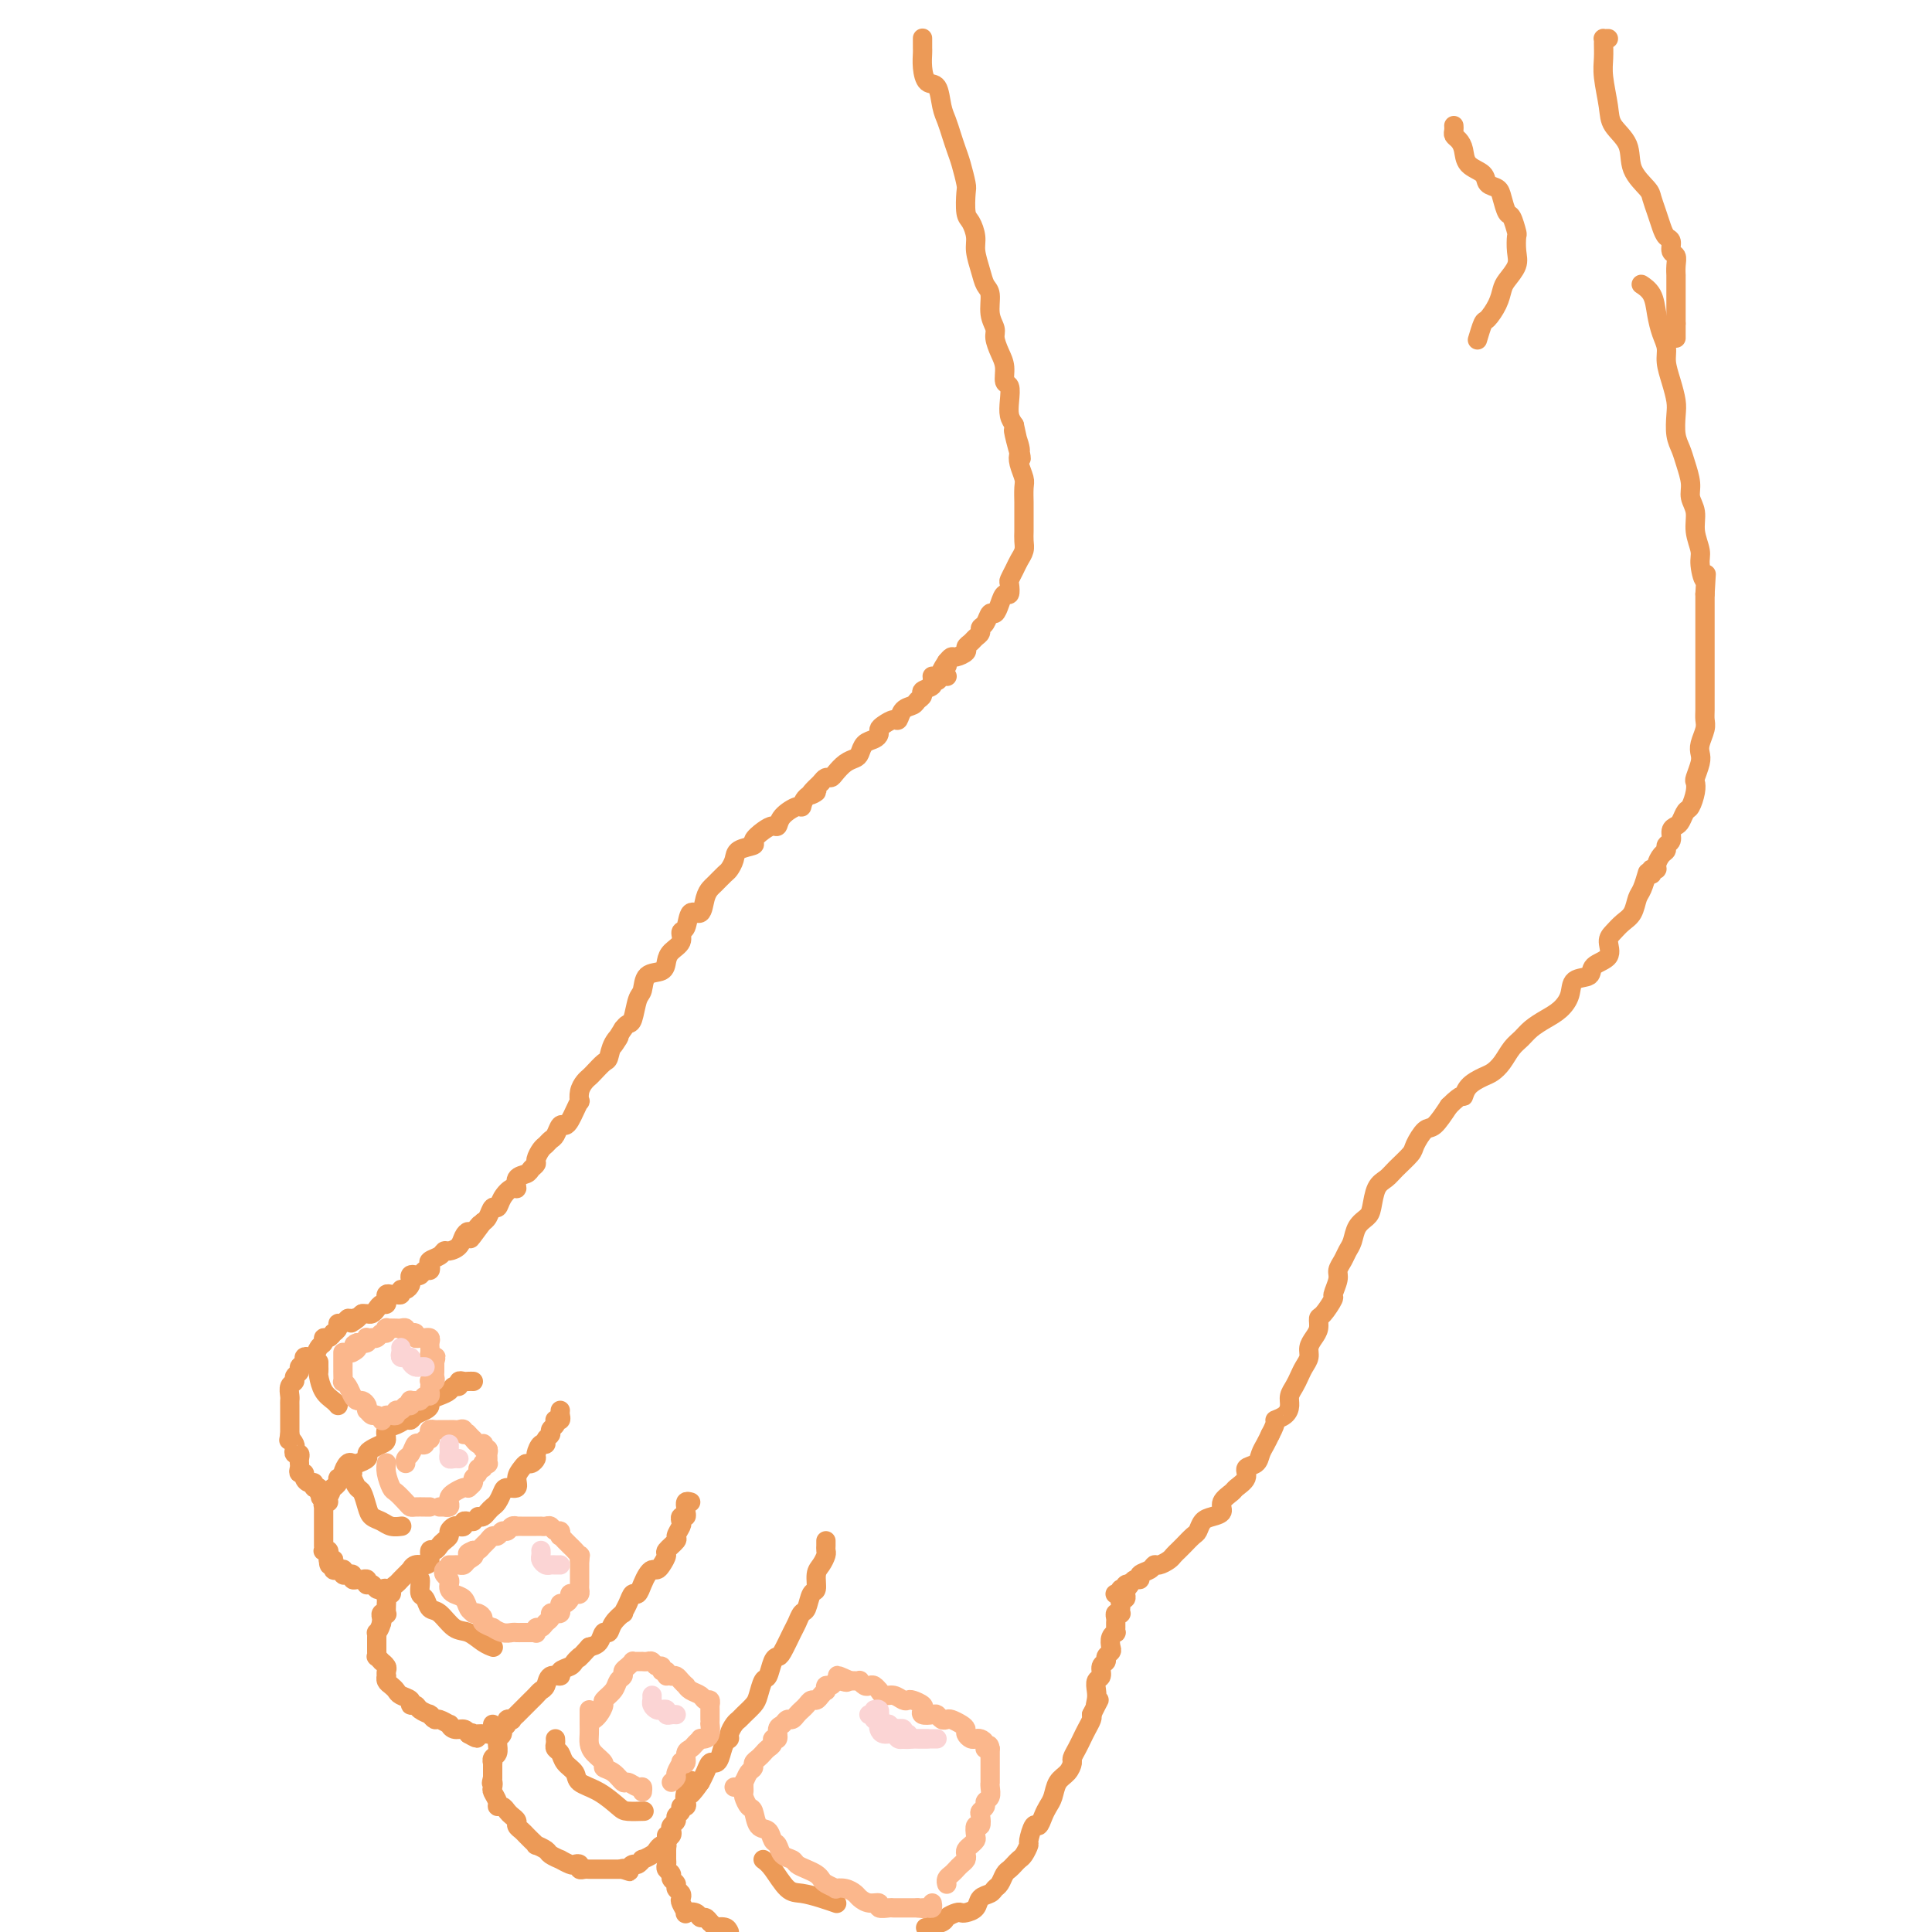 <svg viewBox='0 0 400 400' version='1.1' xmlns='http://www.w3.org/2000/svg' xmlns:xlink='http://www.w3.org/1999/xlink'><g fill='none' stroke='rgb(236,154,87)' stroke-width='4' stroke-linecap='round' stroke-linejoin='round'><path d='M196,140c-0.025,-0.009 -0.049,-0.017 0,0c0.049,0.017 0.173,0.060 0,0c-0.173,-0.060 -0.643,-0.223 -1,0c-0.357,0.223 -0.603,0.833 -1,1c-0.397,0.167 -0.947,-0.110 -1,0c-0.053,0.110 0.390,0.607 0,1c-0.390,0.393 -1.614,0.681 -2,1c-0.386,0.319 0.065,0.668 0,1c-0.065,0.332 -0.646,0.649 -1,1c-0.354,0.351 -0.479,0.738 -1,1c-0.521,0.262 -1.436,0.399 -2,1c-0.564,0.601 -0.778,1.667 -1,2c-0.222,0.333 -0.454,-0.065 -1,0c-0.546,0.065 -1.407,0.594 -2,1c-0.593,0.406 -0.919,0.690 -1,1c-0.081,0.310 0.081,0.647 0,1c-0.081,0.353 -0.406,0.724 -1,1c-0.594,0.276 -1.458,0.459 -2,1c-0.542,0.541 -0.761,1.441 -1,2c-0.239,0.559 -0.498,0.776 -1,1c-0.502,0.224 -1.248,0.455 -2,1c-0.752,0.545 -1.511,1.404 -2,2c-0.489,0.596 -0.709,0.930 -1,1c-0.291,0.070 -0.655,-0.123 -1,0c-0.345,0.123 -0.673,0.561 -1,1'/><path d='M170,162c-4.142,3.830 -1.499,2.405 -1,2c0.499,-0.405 -1.148,0.211 -2,1c-0.852,0.789 -0.910,1.752 -1,2c-0.090,0.248 -0.211,-0.219 -1,0c-0.789,0.219 -2.244,1.123 -3,2c-0.756,0.877 -0.813,1.727 -1,2c-0.187,0.273 -0.506,-0.030 -1,0c-0.494,0.030 -1.165,0.392 -2,1c-0.835,0.608 -1.835,1.462 -2,2c-0.165,0.538 0.504,0.759 0,1c-0.504,0.241 -2.180,0.502 -3,1c-0.820,0.498 -0.783,1.232 -1,2c-0.217,0.768 -0.688,1.569 -1,2c-0.312,0.431 -0.464,0.492 -1,1c-0.536,0.508 -1.457,1.464 -2,2c-0.543,0.536 -0.708,0.652 -1,1c-0.292,0.348 -0.709,0.929 -1,2c-0.291,1.071 -0.454,2.633 -1,3c-0.546,0.367 -1.473,-0.460 -2,0c-0.527,0.460 -0.652,2.206 -1,3c-0.348,0.794 -0.917,0.637 -1,1c-0.083,0.363 0.321,1.247 0,2c-0.321,0.753 -1.367,1.375 -2,2c-0.633,0.625 -0.852,1.253 -1,2c-0.148,0.747 -0.225,1.612 -1,2c-0.775,0.388 -2.249,0.299 -3,1c-0.751,0.701 -0.779,2.190 -1,3c-0.221,0.810 -0.637,0.939 -1,2c-0.363,1.061 -0.675,3.055 -1,4c-0.325,0.945 -0.664,0.841 -1,1c-0.336,0.159 -0.668,0.579 -1,1'/><path d='M129,213c-3.893,6.163 -1.624,3.070 -1,2c0.624,-1.070 -0.396,-0.115 -1,1c-0.604,1.115 -0.792,2.392 -1,3c-0.208,0.608 -0.438,0.546 -1,1c-0.562,0.454 -1.457,1.422 -2,2c-0.543,0.578 -0.733,0.766 -1,1c-0.267,0.234 -0.610,0.513 -1,1c-0.390,0.487 -0.825,1.180 -1,2c-0.175,0.820 -0.088,1.765 0,2c0.088,0.235 0.178,-0.240 0,0c-0.178,0.240 -0.625,1.195 -1,2c-0.375,0.805 -0.678,1.458 -1,2c-0.322,0.542 -0.664,0.971 -1,1c-0.336,0.029 -0.667,-0.344 -1,0c-0.333,0.344 -0.668,1.405 -1,2c-0.332,0.595 -0.663,0.723 -1,1c-0.337,0.277 -0.682,0.704 -1,1c-0.318,0.296 -0.609,0.461 -1,1c-0.391,0.539 -0.883,1.453 -1,2c-0.117,0.547 0.141,0.729 0,1c-0.141,0.271 -0.681,0.631 -1,1c-0.319,0.369 -0.418,0.745 -1,1c-0.582,0.255 -1.647,0.388 -2,1c-0.353,0.612 0.008,1.703 0,2c-0.008,0.297 -0.383,-0.201 -1,0c-0.617,0.201 -1.475,1.101 -2,2c-0.525,0.899 -0.715,1.796 -1,2c-0.285,0.204 -0.664,-0.286 -1,0c-0.336,0.286 -0.629,1.346 -1,2c-0.371,0.654 -0.820,0.901 -1,1c-0.180,0.099 -0.090,0.049 0,0'/><path d='M100,253c-4.665,6.351 -1.826,2.230 -1,1c0.826,-1.230 -0.360,0.431 -1,1c-0.640,0.569 -0.735,0.047 -1,0c-0.265,-0.047 -0.700,0.383 -1,1c-0.300,0.617 -0.466,1.422 -1,2c-0.534,0.578 -1.436,0.928 -2,1c-0.564,0.072 -0.791,-0.134 -1,0c-0.209,0.134 -0.399,0.609 -1,1c-0.601,0.391 -1.614,0.697 -2,1c-0.386,0.303 -0.145,0.603 0,1c0.145,0.397 0.193,0.890 0,1c-0.193,0.110 -0.626,-0.164 -1,0c-0.374,0.164 -0.688,0.765 -1,1c-0.312,0.235 -0.622,0.106 -1,0c-0.378,-0.106 -0.823,-0.187 -1,0c-0.177,0.187 -0.085,0.642 0,1c0.085,0.358 0.163,0.618 0,1c-0.163,0.382 -0.568,0.887 -1,1c-0.432,0.113 -0.890,-0.167 -1,0c-0.110,0.167 0.128,0.781 0,1c-0.128,0.219 -0.623,0.044 -1,0c-0.377,-0.044 -0.636,0.045 -1,0c-0.364,-0.045 -0.833,-0.223 -1,0c-0.167,0.223 -0.034,0.847 0,1c0.034,0.153 -0.032,-0.166 0,0c0.032,0.166 0.163,0.815 0,1c-0.163,0.185 -0.621,-0.094 -1,0c-0.379,0.094 -0.679,0.561 -1,1c-0.321,0.439 -0.663,0.849 -1,1c-0.337,0.151 -0.668,0.043 -1,0c-0.332,-0.043 -0.666,-0.022 -1,0'/><path d='M75,272c-4.046,3.161 -1.663,1.564 -1,1c0.663,-0.564 -0.396,-0.096 -1,0c-0.604,0.096 -0.754,-0.180 -1,0c-0.246,0.180 -0.587,0.818 -1,1c-0.413,0.182 -0.898,-0.091 -1,0c-0.102,0.091 0.179,0.545 0,1c-0.179,0.455 -0.818,0.910 -1,1c-0.182,0.090 0.092,-0.184 0,0c-0.092,0.184 -0.549,0.827 -1,1c-0.451,0.173 -0.894,-0.125 -1,0c-0.106,0.125 0.125,0.674 0,1c-0.125,0.326 -0.607,0.430 -1,1c-0.393,0.570 -0.698,1.606 -1,2c-0.302,0.394 -0.602,0.147 -1,0c-0.398,-0.147 -0.895,-0.194 -1,0c-0.105,0.194 0.183,0.630 0,1c-0.183,0.370 -0.837,0.676 -1,1c-0.163,0.324 0.167,0.668 0,1c-0.167,0.332 -0.829,0.652 -1,1c-0.171,0.348 0.150,0.723 0,1c-0.150,0.277 -0.772,0.455 -1,1c-0.228,0.545 -0.061,1.455 0,2c0.061,0.545 0.016,0.724 0,1c-0.016,0.276 -0.004,0.647 0,1c0.004,0.353 0.001,0.686 0,1c-0.001,0.314 -0.000,0.609 0,1c0.000,0.391 0.000,0.878 0,1c-0.000,0.122 -0.000,-0.122 0,0c0.000,0.122 0.000,0.610 0,1c-0.000,0.390 -0.000,0.683 0,1c0.000,0.317 0.000,0.659 0,1'/><path d='M60,297c-0.369,2.343 -0.291,1.202 0,1c0.291,-0.202 0.796,0.537 1,1c0.204,0.463 0.107,0.650 0,1c-0.107,0.350 -0.225,0.864 0,1c0.225,0.136 0.792,-0.107 1,0c0.208,0.107 0.056,0.565 0,1c-0.056,0.435 -0.015,0.848 0,1c0.015,0.152 0.004,0.043 0,0c-0.004,-0.043 -0.002,-0.022 0,0'/><path d='M62,304c-0.119,0.444 -0.238,0.888 0,1c0.238,0.112 0.833,-0.110 1,0c0.167,0.110 -0.095,0.550 0,1c0.095,0.450 0.546,0.909 1,1c0.454,0.091 0.910,-0.187 1,0c0.090,0.187 -0.186,0.838 0,1c0.186,0.162 0.834,-0.167 1,0c0.166,0.167 -0.152,0.829 0,1c0.152,0.171 0.773,-0.150 1,0c0.227,0.150 0.061,0.771 0,1c-0.061,0.229 -0.017,0.065 0,0c0.017,-0.065 0.009,-0.033 0,0'/><path d='M98,286c-0.342,-0.009 -0.683,-0.017 -1,0c-0.317,0.017 -0.609,0.060 -1,0c-0.391,-0.060 -0.881,-0.223 -1,0c-0.119,0.223 0.132,0.833 0,1c-0.132,0.167 -0.648,-0.110 -1,0c-0.352,0.110 -0.541,0.607 -1,1c-0.459,0.393 -1.187,0.682 -2,1c-0.813,0.318 -1.709,0.663 -2,1c-0.291,0.337 0.025,0.664 0,1c-0.025,0.336 -0.390,0.682 -1,1c-0.610,0.318 -1.463,0.609 -2,1c-0.537,0.391 -0.756,0.882 -1,1c-0.244,0.118 -0.512,-0.137 -1,0c-0.488,0.137 -1.195,0.667 -2,1c-0.805,0.333 -1.709,0.471 -2,1c-0.291,0.529 0.029,1.451 0,2c-0.029,0.549 -0.407,0.725 -1,1c-0.593,0.275 -1.402,0.648 -2,1c-0.598,0.352 -0.986,0.681 -1,1c-0.014,0.319 0.346,0.628 0,1c-0.346,0.372 -1.398,0.808 -2,1c-0.602,0.192 -0.754,0.142 -1,0c-0.246,-0.142 -0.587,-0.375 -1,0c-0.413,0.375 -0.899,1.358 -1,2c-0.101,0.642 0.183,0.943 0,1c-0.183,0.057 -0.834,-0.128 -1,0c-0.166,0.128 0.151,0.570 0,1c-0.151,0.430 -0.771,0.846 -1,1c-0.229,0.154 -0.065,0.044 0,0c0.065,-0.044 0.033,-0.022 0,0'/><path d='M69,308c-4.708,3.587 -1.980,1.553 -1,1c0.980,-0.553 0.210,0.374 0,1c-0.210,0.626 0.140,0.952 0,1c-0.140,0.048 -0.770,-0.180 -1,0c-0.230,0.180 -0.062,0.770 0,1c0.062,0.230 0.017,0.099 0,0c-0.017,-0.099 -0.004,-0.167 0,0c0.004,0.167 0.001,0.571 0,1c-0.001,0.429 -0.000,0.885 0,1c0.000,0.115 0.000,-0.110 0,0c-0.000,0.110 -0.000,0.554 0,1c0.000,0.446 0.000,0.893 0,1c-0.000,0.107 -0.000,-0.126 0,0c0.000,0.126 0.000,0.612 0,1c-0.000,0.388 -0.001,0.679 0,1c0.001,0.321 0.004,0.674 0,1c-0.004,0.326 -0.015,0.626 0,1c0.015,0.374 0.057,0.821 0,1c-0.057,0.179 -0.211,0.089 0,0c0.211,-0.089 0.788,-0.178 1,0c0.212,0.178 0.061,0.622 0,1c-0.061,0.378 -0.030,0.689 0,1'/><path d='M68,323c0.073,2.255 0.754,0.394 1,0c0.246,-0.394 0.055,0.679 0,1c-0.055,0.321 0.024,-0.111 0,0c-0.024,0.111 -0.151,0.766 0,1c0.151,0.234 0.579,0.049 1,0c0.421,-0.049 0.835,0.038 1,0c0.165,-0.038 0.082,-0.203 0,0c-0.082,0.203 -0.163,0.772 0,1c0.163,0.228 0.568,0.114 1,0c0.432,-0.114 0.890,-0.228 1,0c0.110,0.228 -0.128,0.797 0,1c0.128,0.203 0.622,0.041 1,0c0.378,-0.041 0.640,0.041 1,0c0.360,-0.041 0.817,-0.203 1,0c0.183,0.203 0.090,0.772 0,1c-0.090,0.228 -0.178,0.114 0,0c0.178,-0.114 0.622,-0.227 1,0c0.378,0.227 0.689,0.793 1,1c0.311,0.207 0.622,0.056 1,0c0.378,-0.056 0.822,-0.016 1,0c0.178,0.016 0.089,0.008 0,0'/><path d='M80,329c1.867,0.933 0.533,0.267 0,0c-0.533,-0.267 -0.267,-0.133 0,0'/><path d='M116,292c-0.031,0.309 -0.061,0.618 0,1c0.061,0.382 0.214,0.837 0,1c-0.214,0.163 -0.793,0.032 -1,0c-0.207,-0.032 -0.040,0.033 0,0c0.040,-0.033 -0.046,-0.164 0,0c0.046,0.164 0.223,0.623 0,1c-0.223,0.377 -0.847,0.674 -1,1c-0.153,0.326 0.165,0.683 0,1c-0.165,0.317 -0.814,0.595 -1,1c-0.186,0.405 0.091,0.935 0,1c-0.091,0.065 -0.549,-0.337 -1,0c-0.451,0.337 -0.894,1.413 -1,2c-0.106,0.587 0.125,0.685 0,1c-0.125,0.315 -0.606,0.849 -1,1c-0.394,0.151 -0.701,-0.079 -1,0c-0.299,0.079 -0.591,0.468 -1,1c-0.409,0.532 -0.936,1.207 -1,2c-0.064,0.793 0.334,1.704 0,2c-0.334,0.296 -1.399,-0.023 -2,0c-0.601,0.023 -0.738,0.388 -1,1c-0.262,0.612 -0.647,1.471 -1,2c-0.353,0.529 -0.672,0.730 -1,1c-0.328,0.270 -0.665,0.611 -1,1c-0.335,0.389 -0.667,0.825 -1,1c-0.333,0.175 -0.666,0.087 -1,0'/><path d='M98,315c-0.303,0.030 -0.606,0.060 -1,0c-0.394,-0.060 -0.880,-0.209 -1,0c-0.120,0.209 0.126,0.777 0,1c-0.126,0.223 -0.625,0.101 -1,0c-0.375,-0.101 -0.625,-0.182 -1,0c-0.375,0.182 -0.874,0.627 -1,1c-0.126,0.373 0.120,0.672 0,1c-0.120,0.328 -0.606,0.683 -1,1c-0.394,0.317 -0.696,0.597 -1,1c-0.304,0.403 -0.610,0.930 -1,1c-0.390,0.070 -0.865,-0.317 -1,0c-0.135,0.317 0.070,1.338 0,2c-0.070,0.662 -0.414,0.965 -1,1c-0.586,0.035 -1.414,-0.198 -2,0c-0.586,0.198 -0.930,0.827 -1,1c-0.070,0.173 0.135,-0.109 0,0c-0.135,0.109 -0.610,0.607 -1,1c-0.390,0.393 -0.697,0.679 -1,1c-0.303,0.321 -0.603,0.678 -1,1c-0.397,0.322 -0.891,0.610 -1,1c-0.109,0.390 0.167,0.883 0,1c-0.167,0.117 -0.776,-0.140 -1,0c-0.224,0.140 -0.064,0.678 0,1c0.064,0.322 0.031,0.429 0,1c-0.031,0.571 -0.061,1.606 0,2c0.061,0.394 0.212,0.147 0,0c-0.212,-0.147 -0.788,-0.193 -1,0c-0.212,0.193 -0.061,0.627 0,1c0.061,0.373 0.030,0.687 0,1'/><path d='M79,336c-0.381,1.390 -0.834,1.864 -1,2c-0.166,0.136 -0.044,-0.064 0,0c0.044,0.064 0.011,0.394 0,1c-0.011,0.606 0.001,1.487 0,2c-0.001,0.513 -0.015,0.659 0,1c0.015,0.341 0.060,0.879 0,1c-0.060,0.121 -0.226,-0.175 0,0c0.226,0.175 0.845,0.821 1,1c0.155,0.179 -0.154,-0.111 0,0c0.154,0.111 0.773,0.621 1,1c0.227,0.379 0.064,0.626 0,1c-0.064,0.374 -0.028,0.874 0,1c0.028,0.126 0.048,-0.121 0,0c-0.048,0.121 -0.163,0.609 0,1c0.163,0.391 0.603,0.683 1,1c0.397,0.317 0.751,0.659 1,1c0.249,0.341 0.394,0.683 1,1c0.606,0.317 1.672,0.611 2,1c0.328,0.389 -0.084,0.875 0,1c0.084,0.125 0.663,-0.111 1,0c0.337,0.111 0.433,0.570 1,1c0.567,0.430 1.604,0.832 2,1c0.396,0.168 0.152,0.102 0,0c-0.152,-0.102 -0.213,-0.239 0,0c0.213,0.239 0.700,0.852 1,1c0.300,0.148 0.413,-0.171 1,0c0.587,0.171 1.649,0.833 2,1c0.351,0.167 -0.009,-0.161 0,0c0.009,0.161 0.387,0.813 1,1c0.613,0.187 1.461,-0.089 2,0c0.539,0.089 0.770,0.545 1,1'/><path d='M97,359c2.868,1.702 1.538,0.456 1,0c-0.538,-0.456 -0.285,-0.122 0,0c0.285,0.122 0.602,0.034 1,0c0.398,-0.034 0.877,-0.013 1,0c0.123,0.013 -0.111,0.019 0,0c0.111,-0.019 0.566,-0.061 1,0c0.434,0.061 0.848,0.226 1,0c0.152,-0.226 0.041,-0.844 0,-1c-0.041,-0.156 -0.011,0.150 0,0c0.011,-0.150 0.003,-0.757 0,-1c-0.003,-0.243 -0.002,-0.121 0,0'/><path d='M87,327c0.025,0.211 0.050,0.421 0,1c-0.050,0.579 -0.176,1.525 0,2c0.176,0.475 0.655,0.479 1,1c0.345,0.521 0.557,1.558 1,2c0.443,0.442 1.117,0.290 2,1c0.883,0.710 1.974,2.281 3,3c1.026,0.719 1.988,0.585 3,1c1.012,0.415 2.075,1.379 3,2c0.925,0.621 1.710,0.898 2,1c0.290,0.102 0.083,0.029 0,0c-0.083,-0.029 -0.041,-0.015 0,0'/><path d='M73,305c-0.090,0.206 -0.180,0.412 0,1c0.180,0.588 0.629,1.558 1,2c0.371,0.442 0.665,0.357 1,1c0.335,0.643 0.710,2.015 1,3c0.290,0.985 0.495,1.584 1,2c0.505,0.416 1.311,0.647 2,1c0.689,0.353 1.263,0.826 2,1c0.737,0.174 1.639,0.050 2,0c0.361,-0.050 0.180,-0.025 0,0'/><path d='M66,282c0.001,0.450 0.002,0.901 0,1c-0.002,0.099 -0.008,-0.153 0,0c0.008,0.153 0.030,0.710 0,1c-0.030,0.290 -0.113,0.313 0,1c0.113,0.688 0.422,2.040 1,3c0.578,0.960 1.425,1.528 2,2c0.575,0.472 0.879,0.849 1,1c0.121,0.151 0.061,0.075 0,0'/><path d='M143,311c-0.422,-0.119 -0.844,-0.238 -1,0c-0.156,0.238 -0.045,0.833 0,1c0.045,0.167 0.026,-0.096 0,0c-0.026,0.096 -0.058,0.549 0,1c0.058,0.451 0.207,0.898 0,1c-0.207,0.102 -0.771,-0.143 -1,0c-0.229,0.143 -0.122,0.672 0,1c0.122,0.328 0.258,0.454 0,1c-0.258,0.546 -0.909,1.512 -1,2c-0.091,0.488 0.379,0.499 0,1c-0.379,0.501 -1.607,1.493 -2,2c-0.393,0.507 0.049,0.531 0,1c-0.049,0.469 -0.591,1.385 -1,2c-0.409,0.615 -0.687,0.929 -1,1c-0.313,0.071 -0.661,-0.102 -1,0c-0.339,0.102 -0.668,0.478 -1,1c-0.332,0.522 -0.668,1.192 -1,2c-0.332,0.808 -0.662,1.756 -1,2c-0.338,0.244 -0.686,-0.216 -1,0c-0.314,0.216 -0.595,1.110 -1,2c-0.405,0.890 -0.935,1.778 -1,2c-0.065,0.222 0.334,-0.221 0,0c-0.334,0.221 -1.402,1.106 -2,2c-0.598,0.894 -0.727,1.796 -1,2c-0.273,0.204 -0.689,-0.291 -1,0c-0.311,0.291 -0.517,1.369 -1,2c-0.483,0.631 -1.241,0.816 -2,1'/><path d='M122,341c-2.788,3.096 -2.258,2.335 -2,2c0.258,-0.335 0.243,-0.243 0,0c-0.243,0.243 -0.713,0.638 -1,1c-0.287,0.362 -0.391,0.692 -1,1c-0.609,0.308 -1.721,0.593 -2,1c-0.279,0.407 0.276,0.935 0,1c-0.276,0.065 -1.384,-0.332 -2,0c-0.616,0.332 -0.738,1.395 -1,2c-0.262,0.605 -0.662,0.754 -1,1c-0.338,0.246 -0.615,0.590 -1,1c-0.385,0.410 -0.878,0.884 -1,1c-0.122,0.116 0.126,-0.128 0,0c-0.126,0.128 -0.626,0.626 -1,1c-0.374,0.374 -0.621,0.622 -1,1c-0.379,0.378 -0.890,0.885 -1,1c-0.110,0.115 0.182,-0.162 0,0c-0.182,0.162 -0.837,0.765 -1,1c-0.163,0.235 0.168,0.104 0,0c-0.168,-0.104 -0.833,-0.182 -1,0c-0.167,0.182 0.166,0.623 0,1c-0.166,0.377 -0.829,0.692 -1,1c-0.171,0.308 0.151,0.611 0,1c-0.151,0.389 -0.776,0.863 -1,1c-0.224,0.137 -0.046,-0.064 0,0c0.046,0.064 -0.040,0.394 0,1c0.040,0.606 0.207,1.490 0,2c-0.207,0.510 -0.787,0.648 -1,1c-0.213,0.352 -0.057,0.919 0,1c0.057,0.081 0.015,-0.324 0,0c-0.015,0.324 -0.004,1.378 0,2c0.004,0.622 0.002,0.811 0,1'/><path d='M102,368c-0.469,1.876 -0.140,1.067 0,1c0.140,-0.067 0.093,0.608 0,1c-0.093,0.392 -0.232,0.500 0,1c0.232,0.500 0.835,1.391 1,2c0.165,0.609 -0.110,0.937 0,1c0.110,0.063 0.603,-0.138 1,0c0.397,0.138 0.698,0.614 1,1c0.302,0.386 0.605,0.680 1,1c0.395,0.320 0.880,0.664 1,1c0.120,0.336 -0.127,0.663 0,1c0.127,0.337 0.627,0.683 1,1c0.373,0.317 0.620,0.606 1,1c0.380,0.394 0.894,0.893 1,1c0.106,0.107 -0.194,-0.179 0,0c0.194,0.179 0.883,0.823 1,1c0.117,0.177 -0.338,-0.111 0,0c0.338,0.111 1.471,0.622 2,1c0.529,0.378 0.456,0.623 1,1c0.544,0.377 1.705,0.885 2,1c0.295,0.115 -0.276,-0.161 0,0c0.276,0.161 1.397,0.761 2,1c0.603,0.239 0.687,0.117 1,0c0.313,-0.117 0.856,-0.227 1,0c0.144,0.227 -0.113,0.793 0,1c0.113,0.207 0.594,0.055 1,0c0.406,-0.055 0.738,-0.015 1,0c0.262,0.015 0.454,0.004 1,0c0.546,-0.004 1.445,-0.001 2,0c0.555,0.001 0.765,0.000 1,0c0.235,-0.000 0.496,-0.000 1,0c0.504,0.000 1.252,0.000 2,0'/><path d='M129,387c2.875,0.933 0.563,0.265 0,0c-0.563,-0.265 0.624,-0.128 1,0c0.376,0.128 -0.059,0.245 0,0c0.059,-0.245 0.611,-0.853 1,-1c0.389,-0.147 0.615,0.168 1,0c0.385,-0.168 0.929,-0.819 1,-1c0.071,-0.181 -0.331,0.109 0,0c0.331,-0.109 1.395,-0.617 2,-1c0.605,-0.383 0.751,-0.641 1,-1c0.249,-0.359 0.603,-0.818 1,-1c0.397,-0.182 0.838,-0.087 1,0c0.162,0.087 0.043,0.168 0,0c-0.043,-0.168 -0.012,-0.584 0,-1c0.012,-0.416 0.003,-0.833 0,-1c-0.003,-0.167 -0.002,-0.083 0,0'/><path d='M171,319c0.006,0.326 0.012,0.652 0,1c-0.012,0.348 -0.041,0.717 0,1c0.041,0.283 0.152,0.479 0,1c-0.152,0.521 -0.565,1.366 -1,2c-0.435,0.634 -0.890,1.058 -1,2c-0.110,0.942 0.125,2.403 0,3c-0.125,0.597 -0.610,0.332 -1,1c-0.390,0.668 -0.686,2.270 -1,3c-0.314,0.730 -0.647,0.588 -1,1c-0.353,0.412 -0.724,1.379 -1,2c-0.276,0.621 -0.455,0.895 -1,2c-0.545,1.105 -1.455,3.040 -2,4c-0.545,0.960 -0.724,0.947 -1,1c-0.276,0.053 -0.650,0.174 -1,1c-0.350,0.826 -0.675,2.358 -1,3c-0.325,0.642 -0.650,0.396 -1,1c-0.350,0.604 -0.723,2.059 -1,3c-0.277,0.941 -0.456,1.369 -1,2c-0.544,0.631 -1.451,1.465 -2,2c-0.549,0.535 -0.738,0.771 -1,1c-0.262,0.229 -0.595,0.450 -1,1c-0.405,0.550 -0.882,1.430 -1,2c-0.118,0.570 0.123,0.831 0,1c-0.123,0.169 -0.610,0.247 -1,1c-0.390,0.753 -0.682,2.180 -1,3c-0.318,0.820 -0.663,1.034 -1,1c-0.337,-0.034 -0.668,-0.317 -1,0c-0.332,0.317 -0.666,1.233 -1,2c-0.334,0.767 -0.667,1.383 -1,2'/><path d='M145,369c-3.797,5.476 -2.289,1.165 -2,0c0.289,-1.165 -0.639,0.815 -1,2c-0.361,1.185 -0.153,1.574 0,2c0.153,0.426 0.252,0.888 0,1c-0.252,0.112 -0.856,-0.125 -1,0c-0.144,0.125 0.171,0.611 0,1c-0.171,0.389 -0.830,0.682 -1,1c-0.170,0.318 0.147,0.663 0,1c-0.147,0.337 -0.757,0.668 -1,1c-0.243,0.332 -0.118,0.666 0,1c0.118,0.334 0.228,0.667 0,1c-0.228,0.333 -0.793,0.667 -1,1c-0.207,0.333 -0.055,0.667 0,1c0.055,0.333 0.014,0.667 0,1c-0.014,0.333 0.000,0.667 0,1c-0.000,0.333 -0.015,0.667 0,1c0.015,0.333 0.061,0.667 0,1c-0.061,0.333 -0.227,0.667 0,1c0.227,0.333 0.849,0.667 1,1c0.151,0.333 -0.170,0.667 0,1c0.170,0.333 0.829,0.665 1,1c0.171,0.335 -0.146,0.672 0,1c0.146,0.328 0.755,0.649 1,1c0.245,0.351 0.125,0.734 0,1c-0.125,0.266 -0.255,0.415 0,1c0.255,0.585 0.894,1.606 1,2c0.106,0.394 -0.323,0.161 0,0c0.323,-0.161 1.396,-0.249 2,0c0.604,0.249 0.740,0.836 1,1c0.260,0.164 0.646,-0.096 1,0c0.354,0.096 0.677,0.548 1,1'/><path d='M147,398c1.048,0.857 0.667,1.000 1,1c0.333,0.000 1.381,-0.143 2,0c0.619,0.143 0.810,0.571 1,1'/><path d='M192,399c-0.324,0.091 -0.648,0.182 0,0c0.648,-0.182 2.266,-0.637 3,-1c0.734,-0.363 0.582,-0.635 1,-1c0.418,-0.365 1.406,-0.822 2,-1c0.594,-0.178 0.793,-0.075 1,0c0.207,0.075 0.423,0.122 1,0c0.577,-0.122 1.517,-0.413 2,-1c0.483,-0.587 0.511,-1.470 1,-2c0.489,-0.530 1.441,-0.705 2,-1c0.559,-0.295 0.727,-0.709 1,-1c0.273,-0.291 0.651,-0.460 1,-1c0.349,-0.540 0.671,-1.453 1,-2c0.329,-0.547 0.667,-0.728 1,-1c0.333,-0.272 0.663,-0.634 1,-1c0.337,-0.366 0.682,-0.737 1,-1c0.318,-0.263 0.610,-0.419 1,-1c0.390,-0.581 0.878,-1.587 1,-2c0.122,-0.413 -0.122,-0.232 0,-1c0.122,-0.768 0.610,-2.484 1,-3c0.390,-0.516 0.681,0.167 1,0c0.319,-0.167 0.666,-1.185 1,-2c0.334,-0.815 0.654,-1.427 1,-2c0.346,-0.573 0.719,-1.108 1,-2c0.281,-0.892 0.471,-2.140 1,-3c0.529,-0.860 1.399,-1.333 2,-2c0.601,-0.667 0.934,-1.529 1,-2c0.066,-0.471 -0.136,-0.549 0,-1c0.136,-0.451 0.611,-1.273 1,-2c0.389,-0.727 0.692,-1.360 1,-2c0.308,-0.640 0.621,-1.288 1,-2c0.379,-0.712 0.822,-1.489 1,-2c0.178,-0.511 0.089,-0.755 0,-1'/><path d='M226,355c2.548,-5.058 1.419,-2.702 1,-2c-0.419,0.702 -0.127,-0.249 0,-1c0.127,-0.751 0.091,-1.300 0,-2c-0.091,-0.700 -0.236,-1.549 0,-2c0.236,-0.451 0.851,-0.502 1,-1c0.149,-0.498 -0.170,-1.442 0,-2c0.170,-0.558 0.829,-0.730 1,-1c0.171,-0.270 -0.147,-0.637 0,-1c0.147,-0.363 0.757,-0.724 1,-1c0.243,-0.276 0.118,-0.469 0,-1c-0.118,-0.531 -0.228,-1.399 0,-2c0.228,-0.601 0.793,-0.934 1,-1c0.207,-0.066 0.054,0.136 0,0c-0.054,-0.136 -0.011,-0.611 0,-1c0.011,-0.389 -0.011,-0.692 0,-1c0.011,-0.308 0.055,-0.622 0,-1c-0.055,-0.378 -0.211,-0.822 0,-1c0.211,-0.178 0.788,-0.090 1,0c0.212,0.090 0.061,0.183 0,0c-0.061,-0.183 -0.030,-0.640 0,-1c0.030,-0.360 0.060,-0.622 0,-1c-0.060,-0.378 -0.208,-0.871 0,-1c0.208,-0.129 0.774,0.106 1,0c0.226,-0.106 0.113,-0.553 0,-1'/><path d='M233,330c0.867,-3.889 -0.467,-1.111 -1,0c-0.533,1.111 -0.267,0.556 0,0'/><path d='M231,330c-0.112,0.009 -0.223,0.017 0,0c0.223,-0.017 0.781,-0.060 1,0c0.219,0.060 0.100,0.222 0,0c-0.100,-0.222 -0.180,-0.829 0,-1c0.180,-0.171 0.621,0.095 1,0c0.379,-0.095 0.697,-0.550 1,-1c0.303,-0.450 0.592,-0.895 1,-1c0.408,-0.105 0.934,0.130 1,0c0.066,-0.130 -0.329,-0.626 0,-1c0.329,-0.374 1.384,-0.625 2,-1c0.616,-0.375 0.795,-0.874 1,-1c0.205,-0.126 0.435,0.122 1,0c0.565,-0.122 1.465,-0.614 2,-1c0.535,-0.386 0.707,-0.666 1,-1c0.293,-0.334 0.708,-0.723 1,-1c0.292,-0.277 0.462,-0.441 1,-1c0.538,-0.559 1.445,-1.511 2,-2c0.555,-0.489 0.760,-0.515 1,-1c0.240,-0.485 0.516,-1.429 1,-2c0.484,-0.571 1.175,-0.768 2,-1c0.825,-0.232 1.784,-0.499 2,-1c0.216,-0.501 -0.312,-1.237 0,-2c0.312,-0.763 1.463,-1.551 2,-2c0.537,-0.449 0.458,-0.557 1,-1c0.542,-0.443 1.703,-1.221 2,-2c0.297,-0.779 -0.271,-1.560 0,-2c0.271,-0.440 1.382,-0.541 2,-1c0.618,-0.459 0.743,-1.277 1,-2c0.257,-0.723 0.645,-1.349 1,-2c0.355,-0.651 0.678,-1.325 1,-2'/><path d='M263,297c1.669,-3.120 0.843,-2.919 1,-3c0.157,-0.081 1.299,-0.444 2,-1c0.701,-0.556 0.961,-1.304 1,-2c0.039,-0.696 -0.143,-1.341 0,-2c0.143,-0.659 0.612,-1.331 1,-2c0.388,-0.669 0.695,-1.334 1,-2c0.305,-0.666 0.607,-1.333 1,-2c0.393,-0.667 0.875,-1.335 1,-2c0.125,-0.665 -0.108,-1.328 0,-2c0.108,-0.672 0.559,-1.354 1,-2c0.441,-0.646 0.874,-1.256 1,-2c0.126,-0.744 -0.053,-1.621 0,-2c0.053,-0.379 0.339,-0.262 1,-1c0.661,-0.738 1.697,-2.333 2,-3c0.303,-0.667 -0.126,-0.405 0,-1c0.126,-0.595 0.808,-2.045 1,-3c0.192,-0.955 -0.104,-1.414 0,-2c0.104,-0.586 0.609,-1.298 1,-2c0.391,-0.702 0.668,-1.393 1,-2c0.332,-0.607 0.718,-1.129 1,-2c0.282,-0.871 0.460,-2.092 1,-3c0.540,-0.908 1.442,-1.502 2,-2c0.558,-0.498 0.773,-0.900 1,-2c0.227,-1.100 0.466,-2.898 1,-4c0.534,-1.102 1.365,-1.508 2,-2c0.635,-0.492 1.075,-1.071 2,-2c0.925,-0.929 2.333,-2.207 3,-3c0.667,-0.793 0.591,-1.099 1,-2c0.409,-0.901 1.302,-2.396 2,-3c0.698,-0.604 1.199,-0.315 2,-1c0.801,-0.685 1.900,-2.342 3,-4'/><path d='M300,229c2.981,-2.991 2.934,-1.969 3,-2c0.066,-0.031 0.244,-1.114 1,-2c0.756,-0.886 2.090,-1.574 3,-2c0.910,-0.426 1.398,-0.589 2,-1c0.602,-0.411 1.319,-1.069 2,-2c0.681,-0.931 1.327,-2.136 2,-3c0.673,-0.864 1.375,-1.389 2,-2c0.625,-0.611 1.173,-1.309 2,-2c0.827,-0.691 1.931,-1.374 3,-2c1.069,-0.626 2.101,-1.193 3,-2c0.899,-0.807 1.664,-1.853 2,-3c0.336,-1.147 0.243,-2.394 1,-3c0.757,-0.606 2.363,-0.571 3,-1c0.637,-0.429 0.306,-1.323 1,-2c0.694,-0.677 2.413,-1.139 3,-2c0.587,-0.861 0.041,-2.122 0,-3c-0.041,-0.878 0.423,-1.375 1,-2c0.577,-0.625 1.269,-1.380 2,-2c0.731,-0.620 1.503,-1.105 2,-2c0.497,-0.895 0.721,-2.199 1,-3c0.279,-0.801 0.614,-1.100 1,-2c0.386,-0.900 0.825,-2.400 1,-3c0.175,-0.600 0.088,-0.300 0,0'/><path d='M342,181c0.032,-0.418 0.064,-0.837 0,-1c-0.064,-0.163 -0.223,-0.071 0,0c0.223,0.071 0.829,0.121 1,0c0.171,-0.121 -0.094,-0.413 0,-1c0.094,-0.587 0.546,-1.470 1,-2c0.454,-0.530 0.909,-0.705 1,-1c0.091,-0.295 -0.183,-0.708 0,-1c0.183,-0.292 0.823,-0.464 1,-1c0.177,-0.536 -0.107,-1.437 0,-2c0.107,-0.563 0.607,-0.787 1,-1c0.393,-0.213 0.680,-0.414 1,-1c0.320,-0.586 0.673,-1.556 1,-2c0.327,-0.444 0.627,-0.363 1,-1c0.373,-0.637 0.818,-1.991 1,-3c0.182,-1.009 0.100,-1.673 0,-2c-0.100,-0.327 -0.219,-0.318 0,-1c0.219,-0.682 0.777,-2.056 1,-3c0.223,-0.944 0.112,-1.460 0,-2c-0.112,-0.540 -0.226,-1.105 0,-2c0.226,-0.895 0.793,-2.120 1,-3c0.207,-0.880 0.056,-1.414 0,-2c-0.056,-0.586 -0.015,-1.223 0,-2c0.015,-0.777 0.004,-1.695 0,-3c-0.004,-1.305 -0.001,-2.997 0,-4c0.001,-1.003 0.000,-1.318 0,-2c-0.000,-0.682 -0.000,-1.733 0,-3c0.000,-1.267 0.000,-2.752 0,-4c-0.000,-1.248 -0.000,-2.259 0,-3c0.000,-0.741 0.000,-1.212 0,-2c-0.000,-0.788 -0.000,-1.894 0,-3'/><path d='M353,123c0.375,-6.875 0.312,-3.564 0,-3c-0.312,0.564 -0.872,-1.620 -1,-3c-0.128,-1.380 0.177,-1.957 0,-3c-0.177,-1.043 -0.835,-2.551 -1,-4c-0.165,-1.449 0.163,-2.839 0,-4c-0.163,-1.161 -0.818,-2.095 -1,-3c-0.182,-0.905 0.109,-1.782 0,-3c-0.109,-1.218 -0.617,-2.776 -1,-4c-0.383,-1.224 -0.641,-2.115 -1,-3c-0.359,-0.885 -0.818,-1.763 -1,-3c-0.182,-1.237 -0.086,-2.834 0,-4c0.086,-1.166 0.164,-1.900 0,-3c-0.164,-1.100 -0.569,-2.565 -1,-4c-0.431,-1.435 -0.888,-2.839 -1,-4c-0.112,-1.161 0.120,-2.080 0,-3c-0.120,-0.920 -0.592,-1.840 -1,-3c-0.408,-1.160 -0.750,-2.559 -1,-4c-0.250,-1.441 -0.407,-2.922 -1,-4c-0.593,-1.078 -1.621,-1.752 -2,-2c-0.379,-0.248 -0.108,-0.071 0,0c0.108,0.071 0.054,0.035 0,0'/><path d='M191,8c-0.000,-0.086 -0.001,-0.172 0,0c0.001,0.172 0.002,0.604 0,1c-0.002,0.396 -0.008,0.758 0,1c0.008,0.242 0.029,0.365 0,1c-0.029,0.635 -0.110,1.783 0,3c0.110,1.217 0.411,2.503 1,3c0.589,0.497 1.467,0.205 2,1c0.533,0.795 0.720,2.676 1,4c0.280,1.324 0.653,2.092 1,3c0.347,0.908 0.668,1.956 1,3c0.332,1.044 0.677,2.083 1,3c0.323,0.917 0.625,1.711 1,3c0.375,1.289 0.822,3.073 1,4c0.178,0.927 0.085,0.999 0,2c-0.085,1.001 -0.163,2.932 0,4c0.163,1.068 0.568,1.273 1,2c0.432,0.727 0.890,1.975 1,3c0.110,1.025 -0.129,1.828 0,3c0.129,1.172 0.627,2.712 1,4c0.373,1.288 0.621,2.322 1,3c0.379,0.678 0.889,1.000 1,2c0.111,1.000 -0.176,2.679 0,4c0.176,1.321 0.817,2.284 1,3c0.183,0.716 -0.091,1.184 0,2c0.091,0.816 0.546,1.979 1,3c0.454,1.021 0.905,1.901 1,3c0.095,1.099 -0.168,2.416 0,3c0.168,0.584 0.767,0.435 1,1c0.233,0.565 0.101,1.844 0,3c-0.101,1.156 -0.172,2.187 0,3c0.172,0.813 0.586,1.406 1,2'/><path d='M210,88c2.880,12.735 0.579,4.571 0,2c-0.579,-2.571 0.563,0.450 1,2c0.437,1.550 0.170,1.628 0,2c-0.170,0.372 -0.242,1.039 0,2c0.242,0.961 0.797,2.215 1,3c0.203,0.785 0.055,1.102 0,2c-0.055,0.898 -0.015,2.376 0,3c0.015,0.624 0.005,0.394 0,1c-0.005,0.606 -0.004,2.049 0,3c0.004,0.951 0.012,1.409 0,2c-0.012,0.591 -0.046,1.314 0,2c0.046,0.686 0.170,1.334 0,2c-0.170,0.666 -0.633,1.349 -1,2c-0.367,0.651 -0.637,1.269 -1,2c-0.363,0.731 -0.818,1.574 -1,2c-0.182,0.426 -0.090,0.434 0,1c0.090,0.566 0.179,1.691 0,2c-0.179,0.309 -0.625,-0.198 -1,0c-0.375,0.198 -0.679,1.100 -1,2c-0.321,0.900 -0.660,1.799 -1,2c-0.340,0.201 -0.683,-0.297 -1,0c-0.317,0.297 -0.609,1.389 -1,2c-0.391,0.611 -0.879,0.741 -1,1c-0.121,0.259 0.127,0.646 0,1c-0.127,0.354 -0.629,0.673 -1,1c-0.371,0.327 -0.610,0.661 -1,1c-0.390,0.339 -0.930,0.682 -1,1c-0.070,0.318 0.332,0.611 0,1c-0.332,0.389 -1.397,0.874 -2,1c-0.603,0.126 -0.744,-0.107 -1,0c-0.256,0.107 -0.628,0.553 -1,1'/><path d='M196,137c-2.257,3.431 -0.398,1.508 0,1c0.398,-0.508 -0.664,0.400 -1,1c-0.336,0.600 0.054,0.893 0,1c-0.054,0.107 -0.550,0.029 -1,0c-0.450,-0.029 -0.852,-0.008 -1,0c-0.148,0.008 -0.042,0.002 0,0c0.042,-0.002 0.021,-0.001 0,0'/><path d='M301,26c0.023,0.329 0.045,0.658 0,1c-0.045,0.342 -0.159,0.696 0,1c0.159,0.304 0.591,0.558 1,1c0.409,0.442 0.796,1.074 1,2c0.204,0.926 0.226,2.148 1,3c0.774,0.852 2.302,1.336 3,2c0.698,0.664 0.568,1.510 1,2c0.432,0.490 1.426,0.626 2,1c0.574,0.374 0.728,0.988 1,2c0.272,1.012 0.661,2.424 1,3c0.339,0.576 0.629,0.317 1,1c0.371,0.683 0.825,2.308 1,3c0.175,0.692 0.072,0.450 0,1c-0.072,0.550 -0.112,1.893 0,3c0.112,1.107 0.377,1.978 0,3c-0.377,1.022 -1.396,2.194 -2,3c-0.604,0.806 -0.792,1.246 -1,2c-0.208,0.754 -0.434,1.821 -1,3c-0.566,1.179 -1.471,2.471 -2,3c-0.529,0.529 -0.681,0.296 -1,1c-0.319,0.704 -0.805,2.344 -1,3c-0.195,0.656 -0.097,0.328 0,0'/><path d='M115,360c0.026,0.327 0.053,0.654 0,1c-0.053,0.346 -0.185,0.712 0,1c0.185,0.288 0.688,0.499 1,1c0.312,0.501 0.433,1.293 1,2c0.567,0.707 1.578,1.328 2,2c0.422,0.672 0.254,1.396 1,2c0.746,0.604 2.407,1.090 4,2c1.593,0.910 3.118,2.244 4,3c0.882,0.756 1.122,0.934 2,1c0.878,0.066 2.394,0.019 3,0c0.606,-0.019 0.303,-0.009 0,0'/><path d='M158,385c0.571,0.417 1.141,0.833 2,2c0.859,1.167 2.006,3.083 3,4c0.994,0.917 1.833,0.833 3,1c1.167,0.167 2.660,0.583 4,1c1.340,0.417 2.526,0.833 3,1c0.474,0.167 0.237,0.083 0,0'/></g>
<g fill='none' stroke='rgb(251,183,140)' stroke-width='4' stroke-linecap='round' stroke-linejoin='round'><path d='M71,280c0.000,0.445 0.000,0.889 0,1c-0.000,0.111 -0.000,-0.112 0,0c0.000,0.112 0.000,0.560 0,1c-0.000,0.440 -0.001,0.874 0,1c0.001,0.126 0.003,-0.055 0,0c-0.003,0.055 -0.012,0.347 0,1c0.012,0.653 0.045,1.667 0,2c-0.045,0.333 -0.167,-0.017 0,0c0.167,0.017 0.623,0.399 1,1c0.377,0.601 0.676,1.419 1,2c0.324,0.581 0.675,0.925 1,1c0.325,0.075 0.626,-0.120 1,0c0.374,0.120 0.821,0.553 1,1c0.179,0.447 0.090,0.908 0,1c-0.090,0.092 -0.182,-0.185 0,0c0.182,0.185 0.636,0.833 1,1c0.364,0.167 0.636,-0.147 1,0c0.364,0.147 0.818,0.756 1,1c0.182,0.244 0.091,0.122 0,0'/><path d='M80,293c0.303,-0.033 0.606,-0.065 1,0c0.394,0.065 0.880,0.229 1,0c0.120,-0.229 -0.125,-0.850 0,-1c0.125,-0.150 0.621,0.170 1,0c0.379,-0.170 0.640,-0.830 1,-1c0.360,-0.170 0.817,0.152 1,0c0.183,-0.152 0.090,-0.777 0,-1c-0.090,-0.223 -0.178,-0.045 0,0c0.178,0.045 0.622,-0.044 1,0c0.378,0.044 0.690,0.219 1,0c0.310,-0.219 0.619,-0.833 1,-1c0.381,-0.167 0.833,0.113 1,0c0.167,-0.113 0.049,-0.618 0,-1c-0.049,-0.382 -0.027,-0.641 0,-1c0.027,-0.359 0.060,-0.817 0,-1c-0.060,-0.183 -0.212,-0.092 0,0c0.212,0.092 0.789,0.183 1,0c0.211,-0.183 0.057,-0.640 0,-1c-0.057,-0.360 -0.015,-0.622 0,-1c0.015,-0.378 0.004,-0.871 0,-1c-0.004,-0.129 -0.001,0.106 0,0c0.001,-0.106 0.001,-0.553 0,-1'/><path d='M90,282c0.370,-1.321 0.295,-1.124 0,-1c-0.295,0.124 -0.811,0.174 -1,0c-0.189,-0.174 -0.049,-0.572 0,-1c0.049,-0.428 0.009,-0.885 0,-1c-0.009,-0.115 0.012,0.113 0,0c-0.012,-0.113 -0.059,-0.566 0,-1c0.059,-0.434 0.222,-0.847 0,-1c-0.222,-0.153 -0.829,-0.045 -1,0c-0.171,0.045 0.094,0.026 0,0c-0.094,-0.026 -0.546,-0.060 -1,0c-0.454,0.060 -0.910,0.213 -1,0c-0.090,-0.213 0.187,-0.793 0,-1c-0.187,-0.207 -0.838,-0.041 -1,0c-0.162,0.041 0.165,-0.041 0,0c-0.165,0.041 -0.822,0.207 -1,0c-0.178,-0.207 0.124,-0.787 0,-1c-0.124,-0.213 -0.675,-0.058 -1,0c-0.325,0.058 -0.426,0.020 -1,0c-0.574,-0.020 -1.621,-0.020 -2,0c-0.379,0.020 -0.090,0.062 0,0c0.090,-0.062 -0.018,-0.227 0,0c0.018,0.227 0.164,0.845 0,1c-0.164,0.155 -0.636,-0.154 -1,0c-0.364,0.154 -0.620,0.772 -1,1c-0.380,0.228 -0.885,0.065 -1,0c-0.115,-0.065 0.160,-0.031 0,0c-0.160,0.031 -0.754,0.060 -1,0c-0.246,-0.060 -0.143,-0.208 0,0c0.143,0.208 0.327,0.774 0,1c-0.327,0.226 -1.163,0.113 -2,0'/><path d='M74,278c-1.488,0.476 -0.208,0.667 0,1c0.208,0.333 -0.655,0.810 -1,1c-0.345,0.190 -0.173,0.095 0,0'/><path d='M80,303c0.002,-0.010 0.004,-0.020 0,0c-0.004,0.020 -0.013,0.070 0,0c0.013,-0.070 0.049,-0.261 0,0c-0.049,0.261 -0.182,0.974 0,2c0.182,1.026 0.678,2.366 1,3c0.322,0.634 0.471,0.562 1,1c0.529,0.438 1.438,1.385 2,2c0.562,0.615 0.778,0.897 1,1c0.222,0.103 0.452,0.028 1,0c0.548,-0.028 1.415,-0.007 2,0c0.585,0.007 0.888,0.002 1,0c0.112,-0.002 0.032,-0.001 0,0c-0.032,0.001 -0.016,0.000 0,0'/><path d='M91,312c0.453,0.006 0.905,0.013 1,0c0.095,-0.013 -0.169,-0.045 0,0c0.169,0.045 0.770,0.166 1,0c0.230,-0.166 0.090,-0.619 0,-1c-0.090,-0.381 -0.130,-0.690 0,-1c0.130,-0.310 0.431,-0.622 1,-1c0.569,-0.378 1.405,-0.822 2,-1c0.595,-0.178 0.948,-0.089 1,0c0.052,0.089 -0.197,0.177 0,0c0.197,-0.177 0.841,-0.621 1,-1c0.159,-0.379 -0.168,-0.694 0,-1c0.168,-0.306 0.830,-0.604 1,-1c0.170,-0.396 -0.152,-0.891 0,-1c0.152,-0.109 0.776,0.167 1,0c0.224,-0.167 0.046,-0.776 0,-1c-0.046,-0.224 0.040,-0.063 0,0c-0.040,0.063 -0.207,0.028 0,0c0.207,-0.028 0.789,-0.050 1,0c0.211,0.050 0.053,0.172 0,0c-0.053,-0.172 -0.000,-0.638 0,-1c0.000,-0.362 -0.052,-0.619 0,-1c0.052,-0.381 0.207,-0.886 0,-1c-0.207,-0.114 -0.777,0.162 -1,0c-0.223,-0.162 -0.097,-0.761 0,-1c0.097,-0.239 0.167,-0.119 0,0c-0.167,0.119 -0.571,0.238 -1,0c-0.429,-0.238 -0.885,-0.833 -1,-1c-0.115,-0.167 0.110,0.095 0,0c-0.110,-0.095 -0.555,-0.548 -1,-1'/><path d='M97,297c-0.704,-1.022 -0.963,-0.078 -1,0c-0.037,0.078 0.149,-0.711 0,-1c-0.149,-0.289 -0.631,-0.077 -1,0c-0.369,0.077 -0.624,0.021 -1,0c-0.376,-0.021 -0.874,-0.005 -1,0c-0.126,0.005 0.120,0.001 0,0c-0.120,-0.001 -0.607,0.003 -1,0c-0.393,-0.003 -0.693,-0.011 -1,0c-0.307,0.011 -0.622,0.040 -1,0c-0.378,-0.040 -0.818,-0.151 -1,0c-0.182,0.151 -0.104,0.563 0,1c0.104,0.437 0.235,0.900 0,1c-0.235,0.100 -0.836,-0.163 -1,0c-0.164,0.163 0.110,0.750 0,1c-0.110,0.250 -0.604,0.162 -1,0c-0.396,-0.162 -0.695,-0.397 -1,0c-0.305,0.397 -0.618,1.426 -1,2c-0.382,0.574 -0.834,0.693 -1,1c-0.166,0.307 -0.048,0.802 0,1c0.048,0.198 0.024,0.099 0,0'/><path d='M93,325c-0.393,-0.089 -0.785,-0.179 -1,0c-0.215,0.179 -0.252,0.625 0,1c0.252,0.375 0.792,0.677 1,1c0.208,0.323 0.083,0.668 0,1c-0.083,0.332 -0.123,0.653 0,1c0.123,0.347 0.411,0.720 1,1c0.589,0.280 1.481,0.466 2,1c0.519,0.534 0.665,1.414 1,2c0.335,0.586 0.858,0.878 1,1c0.142,0.122 -0.098,0.075 0,0c0.098,-0.075 0.532,-0.179 1,0c0.468,0.179 0.968,0.640 1,1c0.032,0.360 -0.405,0.618 0,1c0.405,0.382 1.653,0.887 2,1c0.347,0.113 -0.205,-0.166 0,0c0.205,0.166 1.168,0.776 2,1c0.832,0.224 1.533,0.060 2,0c0.467,-0.060 0.699,-0.016 1,0c0.301,0.016 0.669,0.004 1,0c0.331,-0.004 0.625,-0.001 1,0c0.375,0.001 0.832,0.000 1,0c0.168,-0.000 0.048,-0.000 0,0c-0.048,0.000 -0.024,0.000 0,0'/><path d='M111,338c0.025,0.120 0.049,0.240 0,0c-0.049,-0.240 -0.172,-0.838 0,-1c0.172,-0.162 0.637,0.114 1,0c0.363,-0.114 0.623,-0.618 1,-1c0.377,-0.382 0.872,-0.641 1,-1c0.128,-0.359 -0.110,-0.818 0,-1c0.110,-0.182 0.568,-0.086 1,0c0.432,0.086 0.838,0.164 1,0c0.162,-0.164 0.081,-0.569 0,-1c-0.081,-0.431 -0.163,-0.886 0,-1c0.163,-0.114 0.569,0.114 1,0c0.431,-0.114 0.886,-0.569 1,-1c0.114,-0.431 -0.113,-0.836 0,-1c0.113,-0.164 0.566,-0.086 1,0c0.434,0.086 0.848,0.182 1,0c0.152,-0.182 0.041,-0.640 0,-1c-0.041,-0.360 -0.011,-0.622 0,-1c0.011,-0.378 0.003,-0.871 0,-1c-0.003,-0.129 -0.001,0.105 0,0c0.001,-0.105 0.000,-0.549 0,-1c-0.000,-0.451 -0.000,-0.908 0,-1c0.000,-0.092 0.000,0.182 0,0c-0.000,-0.182 -0.000,-0.818 0,-1c0.000,-0.182 0.000,0.091 0,0c-0.000,-0.091 -0.000,-0.545 0,-1'/><path d='M120,323c0.202,-1.262 0.208,-0.917 0,-1c-0.208,-0.083 -0.630,-0.596 -1,-1c-0.370,-0.404 -0.687,-0.701 -1,-1c-0.313,-0.299 -0.623,-0.601 -1,-1c-0.377,-0.399 -0.822,-0.895 -1,-1c-0.178,-0.105 -0.089,0.182 0,0c0.089,-0.182 0.177,-0.833 0,-1c-0.177,-0.167 -0.621,0.152 -1,0c-0.379,-0.152 -0.694,-0.773 -1,-1c-0.306,-0.227 -0.603,-0.061 -1,0c-0.397,0.061 -0.895,0.016 -1,0c-0.105,-0.016 0.183,-0.004 0,0c-0.183,0.004 -0.837,0.001 -1,0c-0.163,-0.001 0.164,-0.000 0,0c-0.164,0.000 -0.818,-0.000 -1,0c-0.182,0.000 0.110,0.000 0,0c-0.110,-0.000 -0.621,-0.001 -1,0c-0.379,0.001 -0.626,0.004 -1,0c-0.374,-0.004 -0.874,-0.016 -1,0c-0.126,0.016 0.121,0.061 0,0c-0.121,-0.061 -0.610,-0.227 -1,0c-0.390,0.227 -0.682,0.849 -1,1c-0.318,0.151 -0.663,-0.167 -1,0c-0.337,0.167 -0.668,0.819 -1,1c-0.332,0.181 -0.666,-0.109 -1,0c-0.334,0.109 -0.667,0.617 -1,1c-0.333,0.383 -0.667,0.642 -1,1c-0.333,0.358 -0.667,0.817 -1,1c-0.333,0.183 -0.667,0.092 -1,0'/><path d='M98,321c-2.427,0.956 -0.495,0.845 0,1c0.495,0.155 -0.445,0.578 -1,1c-0.555,0.422 -0.723,0.845 -1,1c-0.277,0.155 -0.662,0.041 -1,0c-0.338,-0.041 -0.630,-0.011 -1,0c-0.370,0.011 -0.820,0.003 -1,0c-0.180,-0.003 -0.090,-0.002 0,0'/><path d='M122,354c-0.000,0.327 -0.001,0.654 0,1c0.001,0.346 0.002,0.711 0,1c-0.002,0.289 -0.007,0.501 0,1c0.007,0.499 0.025,1.286 0,2c-0.025,0.714 -0.092,1.356 0,2c0.092,0.644 0.343,1.291 1,2c0.657,0.709 1.719,1.481 2,2c0.281,0.519 -0.219,0.784 0,1c0.219,0.216 1.159,0.383 2,1c0.841,0.617 1.584,1.686 2,2c0.416,0.314 0.504,-0.126 1,0c0.496,0.126 1.401,0.817 2,1c0.599,0.183 0.892,-0.143 1,0c0.108,0.143 0.031,0.755 0,1c-0.031,0.245 -0.015,0.122 0,0'/><path d='M139,369c0.455,-0.369 0.911,-0.738 1,-1c0.089,-0.262 -0.187,-0.417 0,-1c0.187,-0.583 0.838,-1.595 1,-2c0.162,-0.405 -0.164,-0.202 0,0c0.164,0.202 0.818,0.404 1,0c0.182,-0.404 -0.110,-1.415 0,-2c0.110,-0.585 0.621,-0.745 1,-1c0.379,-0.255 0.627,-0.606 1,-1c0.373,-0.394 0.870,-0.831 1,-1c0.130,-0.169 -0.109,-0.069 0,0c0.109,0.069 0.565,0.107 1,0c0.435,-0.107 0.849,-0.358 1,-1c0.151,-0.642 0.041,-1.674 0,-2c-0.041,-0.326 -0.011,0.054 0,0c0.011,-0.054 0.003,-0.540 0,-1c-0.003,-0.460 -0.001,-0.893 0,-1c0.001,-0.107 0.001,0.111 0,0c-0.001,-0.111 -0.004,-0.551 0,-1c0.004,-0.449 0.013,-0.908 0,-1c-0.013,-0.092 -0.048,0.183 0,0c0.048,-0.183 0.181,-0.824 0,-1c-0.181,-0.176 -0.675,0.111 -1,0c-0.325,-0.111 -0.482,-0.621 -1,-1c-0.518,-0.379 -1.396,-0.627 -2,-1c-0.604,-0.373 -0.935,-0.871 -1,-1c-0.065,-0.129 0.137,0.110 0,0c-0.137,-0.110 -0.614,-0.568 -1,-1c-0.386,-0.432 -0.682,-0.838 -1,-1c-0.318,-0.162 -0.659,-0.081 -1,0'/><path d='M139,347c-1.481,-1.482 -1.184,-0.186 -1,0c0.184,0.186 0.257,-0.739 0,-1c-0.257,-0.261 -0.842,0.140 -1,0c-0.158,-0.140 0.111,-0.822 0,-1c-0.111,-0.178 -0.603,0.149 -1,0c-0.397,-0.149 -0.697,-0.772 -1,-1c-0.303,-0.228 -0.607,-0.061 -1,0c-0.393,0.061 -0.875,0.016 -1,0c-0.125,-0.016 0.107,-0.001 0,0c-0.107,0.001 -0.555,-0.011 -1,0c-0.445,0.011 -0.889,0.045 -1,0c-0.111,-0.045 0.111,-0.167 0,0c-0.111,0.167 -0.553,0.625 -1,1c-0.447,0.375 -0.898,0.668 -1,1c-0.102,0.332 0.145,0.704 0,1c-0.145,0.296 -0.683,0.517 -1,1c-0.317,0.483 -0.414,1.229 -1,2c-0.586,0.771 -1.660,1.566 -2,2c-0.340,0.434 0.053,0.508 0,1c-0.053,0.492 -0.553,1.402 -1,2c-0.447,0.598 -0.842,0.885 -1,1c-0.158,0.115 -0.079,0.057 0,0'/><path d='M154,369c0.002,-0.087 0.003,-0.174 0,0c-0.003,0.174 -0.012,0.608 0,1c0.012,0.392 0.044,0.743 0,1c-0.044,0.257 -0.163,0.421 0,1c0.163,0.579 0.607,1.574 1,2c0.393,0.426 0.736,0.284 1,1c0.264,0.716 0.451,2.290 1,3c0.549,0.710 1.460,0.557 2,1c0.540,0.443 0.707,1.481 1,2c0.293,0.519 0.711,0.520 1,1c0.289,0.480 0.448,1.438 1,2c0.552,0.562 1.496,0.728 2,1c0.504,0.272 0.567,0.650 1,1c0.433,0.350 1.234,0.672 2,1c0.766,0.328 1.496,0.663 2,1c0.504,0.337 0.782,0.678 1,1c0.218,0.322 0.377,0.625 1,1c0.623,0.375 1.710,0.821 2,1c0.290,0.179 -0.218,0.090 0,0c0.218,-0.090 1.163,-0.183 2,0c0.837,0.183 1.567,0.641 2,1c0.433,0.359 0.568,0.618 1,1c0.432,0.382 1.161,0.887 2,1c0.839,0.113 1.787,-0.166 2,0c0.213,0.166 -0.309,0.776 0,1c0.309,0.224 1.447,0.060 2,0c0.553,-0.060 0.519,-0.016 1,0c0.481,0.016 1.476,0.004 2,0c0.524,-0.004 0.578,-0.001 1,0c0.422,0.001 1.211,0.001 2,0'/><path d='M190,395c2.095,0.308 1.332,0.079 1,0c-0.332,-0.079 -0.233,-0.007 0,0c0.233,0.007 0.598,-0.050 1,0c0.402,0.050 0.839,0.206 1,0c0.161,-0.206 0.046,-0.773 0,-1c-0.046,-0.227 -0.023,-0.113 0,0'/><path d='M196,390c0.024,0.089 0.048,0.179 0,0c-0.048,-0.179 -0.167,-0.625 0,-1c0.167,-0.375 0.619,-0.678 1,-1c0.381,-0.322 0.690,-0.664 1,-1c0.310,-0.336 0.622,-0.667 1,-1c0.378,-0.333 0.823,-0.667 1,-1c0.177,-0.333 0.086,-0.665 0,-1c-0.086,-0.335 -0.168,-0.672 0,-1c0.168,-0.328 0.585,-0.646 1,-1c0.415,-0.354 0.830,-0.743 1,-1c0.170,-0.257 0.097,-0.384 0,-1c-0.097,-0.616 -0.218,-1.723 0,-2c0.218,-0.277 0.775,0.276 1,0c0.225,-0.276 0.117,-1.383 0,-2c-0.117,-0.617 -0.241,-0.746 0,-1c0.241,-0.254 0.849,-0.632 1,-1c0.151,-0.368 -0.156,-0.725 0,-1c0.156,-0.275 0.774,-0.469 1,-1c0.226,-0.531 0.061,-1.399 0,-2c-0.061,-0.601 -0.016,-0.934 0,-1c0.016,-0.066 0.004,0.136 0,0c-0.004,-0.136 -0.001,-0.611 0,-1c0.001,-0.389 0.000,-0.692 0,-1c-0.000,-0.308 -0.000,-0.621 0,-1c0.000,-0.379 0.000,-0.823 0,-1c-0.000,-0.177 -0.000,-0.085 0,0c0.000,0.085 0.000,0.164 0,0c-0.000,-0.164 -0.000,-0.570 0,-1c0.000,-0.430 0.000,-0.885 0,-1c-0.000,-0.115 -0.000,0.110 0,0c0.000,-0.110 0.000,-0.555 0,-1'/><path d='M205,362c-0.239,-1.502 -0.837,-0.258 -1,0c-0.163,0.258 0.110,-0.470 0,-1c-0.110,-0.530 -0.603,-0.863 -1,-1c-0.397,-0.137 -0.697,-0.078 -1,0c-0.303,0.078 -0.610,0.175 -1,0c-0.390,-0.175 -0.864,-0.621 -1,-1c-0.136,-0.379 0.066,-0.689 0,-1c-0.066,-0.311 -0.399,-0.623 -1,-1c-0.601,-0.377 -1.469,-0.819 -2,-1c-0.531,-0.181 -0.724,-0.100 -1,0c-0.276,0.100 -0.635,0.220 -1,0c-0.365,-0.220 -0.737,-0.780 -1,-1c-0.263,-0.220 -0.417,-0.101 -1,0c-0.583,0.101 -1.595,0.185 -2,0c-0.405,-0.185 -0.202,-0.637 0,-1c0.202,-0.363 0.402,-0.637 0,-1c-0.402,-0.363 -1.407,-0.814 -2,-1c-0.593,-0.186 -0.776,-0.106 -1,0c-0.224,0.106 -0.490,0.240 -1,0c-0.510,-0.240 -1.264,-0.853 -2,-1c-0.736,-0.147 -1.454,0.170 -2,0c-0.546,-0.170 -0.919,-0.829 -1,-1c-0.081,-0.171 0.132,0.147 0,0c-0.132,-0.147 -0.609,-0.757 -1,-1c-0.391,-0.243 -0.696,-0.118 -1,0c-0.304,0.118 -0.606,0.228 -1,0c-0.394,-0.228 -0.879,-0.793 -1,-1c-0.121,-0.207 0.121,-0.056 0,0c-0.121,0.056 -0.606,0.016 -1,0c-0.394,-0.016 -0.697,-0.008 -1,0'/><path d='M176,348c-4.669,-2.165 -1.842,-0.576 -1,0c0.842,0.576 -0.300,0.139 -1,0c-0.700,-0.139 -0.958,0.019 -1,0c-0.042,-0.019 0.133,-0.216 0,0c-0.133,0.216 -0.575,0.845 -1,1c-0.425,0.155 -0.835,-0.165 -1,0c-0.165,0.165 -0.086,0.814 0,1c0.086,0.186 0.178,-0.091 0,0c-0.178,0.091 -0.625,0.549 -1,1c-0.375,0.451 -0.678,0.894 -1,1c-0.322,0.106 -0.664,-0.125 -1,0c-0.336,0.125 -0.668,0.607 -1,1c-0.332,0.393 -0.666,0.697 -1,1c-0.334,0.303 -0.668,0.605 -1,1c-0.332,0.395 -0.662,0.884 -1,1c-0.338,0.116 -0.683,-0.142 -1,0c-0.317,0.142 -0.606,0.682 -1,1c-0.394,0.318 -0.893,0.414 -1,1c-0.107,0.586 0.179,1.663 0,2c-0.179,0.337 -0.821,-0.064 -1,0c-0.179,0.064 0.106,0.595 0,1c-0.106,0.405 -0.602,0.686 -1,1c-0.398,0.314 -0.698,0.660 -1,1c-0.302,0.340 -0.606,0.672 -1,1c-0.394,0.328 -0.879,0.652 -1,1c-0.121,0.348 0.122,0.720 0,1c-0.122,0.280 -0.607,0.467 -1,1c-0.393,0.533 -0.693,1.411 -1,2c-0.307,0.589 -0.621,0.889 -1,1c-0.379,0.111 -0.823,0.032 -1,0c-0.177,-0.032 -0.089,-0.016 0,0'/></g>
<g fill='none' stroke='rgb(251,212,212)' stroke-width='4' stroke-linecap='round' stroke-linejoin='round'><path d='M83,279c0.033,0.309 0.065,0.618 0,1c-0.065,0.382 -0.229,0.837 0,1c0.229,0.163 0.849,0.033 1,0c0.151,-0.033 -0.167,0.030 0,0c0.167,-0.030 0.819,-0.152 1,0c0.181,0.152 -0.109,0.577 0,1c0.109,0.423 0.617,0.845 1,1c0.383,0.155 0.642,0.042 1,0c0.358,-0.042 0.817,-0.012 1,0c0.183,0.012 0.092,0.006 0,0'/><path d='M93,299c-0.006,0.340 -0.012,0.679 0,1c0.012,0.321 0.042,0.622 0,1c-0.042,0.378 -0.156,0.833 0,1c0.156,0.167 0.580,0.045 1,0c0.420,-0.045 0.834,-0.013 1,0c0.166,0.013 0.083,0.006 0,0'/><path d='M112,321c0.024,0.340 0.048,0.679 0,1c-0.048,0.321 -0.167,0.622 0,1c0.167,0.378 0.619,0.833 1,1c0.381,0.167 0.690,0.045 1,0c0.310,-0.045 0.622,-0.012 1,0c0.378,0.012 0.822,0.003 1,0c0.178,-0.003 0.089,-0.002 0,0'/><path d='M135,351c-0.007,0.445 -0.013,0.890 0,1c0.013,0.110 0.046,-0.115 0,0c-0.046,0.115 -0.171,0.571 0,1c0.171,0.429 0.637,0.833 1,1c0.363,0.167 0.623,0.097 1,0c0.377,-0.097 0.872,-0.222 1,0c0.128,0.222 -0.110,0.792 0,1c0.110,0.208 0.568,0.056 1,0c0.432,-0.056 0.838,-0.016 1,0c0.162,0.016 0.081,0.008 0,0'/><path d='M180,355c-0.083,-0.008 -0.166,-0.016 0,0c0.166,0.016 0.580,0.056 1,0c0.420,-0.056 0.847,-0.207 1,0c0.153,0.207 0.031,0.772 0,1c-0.031,0.228 0.029,0.117 0,0c-0.029,-0.117 -0.148,-0.241 0,0c0.148,0.241 0.564,0.848 1,1c0.436,0.152 0.891,-0.151 1,0c0.109,0.151 -0.128,0.758 0,1c0.128,0.242 0.621,0.121 1,0c0.379,-0.121 0.644,-0.243 1,0c0.356,0.243 0.802,0.850 1,1c0.198,0.150 0.148,-0.156 0,0c-0.148,0.156 -0.393,0.774 0,1c0.393,0.226 1.425,0.061 2,0c0.575,-0.061 0.693,-0.016 1,0c0.307,0.016 0.803,0.004 1,0c0.197,-0.004 0.095,-0.001 0,0c-0.095,0.001 -0.183,0.000 0,0c0.183,-0.000 0.637,-0.000 1,0c0.363,0.000 0.636,0.000 1,0c0.364,-0.000 0.818,-0.000 1,0c0.182,0.000 0.091,0.000 0,0'/><path d='M188,359c-0.416,-0.030 -0.832,-0.059 -1,0c-0.168,0.059 -0.086,0.208 0,0c0.086,-0.208 0.178,-0.773 0,-1c-0.178,-0.227 -0.626,-0.118 -1,0c-0.374,0.118 -0.675,0.243 -1,0c-0.325,-0.243 -0.676,-0.854 -1,-1c-0.324,-0.146 -0.623,0.172 -1,0c-0.377,-0.172 -0.832,-0.834 -1,-1c-0.168,-0.166 -0.049,0.166 0,0c0.049,-0.166 0.027,-0.829 0,-1c-0.027,-0.171 -0.059,0.150 0,0c0.059,-0.150 0.208,-0.771 0,-1c-0.208,-0.229 -0.774,-0.065 -1,0c-0.226,0.065 -0.113,0.033 0,0'/><path d='M181,355c0.030,-0.120 0.060,-0.240 0,0c-0.060,0.240 -0.210,0.839 0,1c0.210,0.161 0.781,-0.115 1,0c0.219,0.115 0.086,0.623 0,1c-0.086,0.377 -0.124,0.623 0,1c0.124,0.377 0.411,0.886 1,1c0.589,0.114 1.481,-0.166 2,0c0.519,0.166 0.664,0.776 1,1c0.336,0.224 0.863,0.060 1,0c0.137,-0.060 -0.117,-0.016 0,0c0.117,0.016 0.606,0.004 1,0c0.394,-0.004 0.693,-0.001 1,0c0.307,0.001 0.622,0.000 1,0c0.378,-0.000 0.820,-0.000 1,0c0.180,0.000 0.100,0.000 0,0c-0.100,-0.000 -0.219,-0.000 0,0c0.219,0.000 0.777,0.000 1,0c0.223,-0.000 0.112,-0.000 0,0'/></g>
<g fill='none' stroke='rgb(236,154,87)' stroke-width='4' stroke-linecap='round' stroke-linejoin='round'><path d='M333,8c-0.423,0.012 -0.846,0.023 -1,0c-0.154,-0.023 -0.038,-0.082 0,0c0.038,0.082 -0.003,0.303 0,1c0.003,0.697 0.050,1.868 0,3c-0.050,1.132 -0.198,2.224 0,4c0.198,1.776 0.743,4.237 1,6c0.257,1.763 0.226,2.828 1,4c0.774,1.172 2.354,2.452 3,4c0.646,1.548 0.358,3.363 1,5c0.642,1.637 2.213,3.097 3,4c0.787,0.903 0.789,1.249 1,2c0.211,0.751 0.630,1.907 1,3c0.370,1.093 0.691,2.123 1,3c0.309,0.877 0.604,1.599 1,2c0.396,0.401 0.891,0.480 1,1c0.109,0.520 -0.167,1.483 0,2c0.167,0.517 0.777,0.590 1,1c0.223,0.410 0.060,1.156 0,2c-0.060,0.844 -0.016,1.784 0,2c0.016,0.216 0.004,-0.293 0,0c-0.004,0.293 -0.001,1.387 0,2c0.001,0.613 0.000,0.745 0,1c-0.000,0.255 -0.000,0.633 0,1c0.000,0.367 0.000,0.725 0,1c-0.000,0.275 -0.000,0.469 0,1c0.000,0.531 0.000,1.400 0,2c-0.000,0.600 -0.000,0.931 0,1c0.000,0.069 0.000,-0.123 0,0c-0.000,0.123 -0.000,0.562 0,1'/><path d='M347,67c0.000,2.348 0.000,1.217 0,1c0.000,-0.217 0.000,0.480 0,1c0.000,0.520 0.000,0.863 0,1c-0.000,0.137 0.000,0.069 0,0'/></g>
</svg>